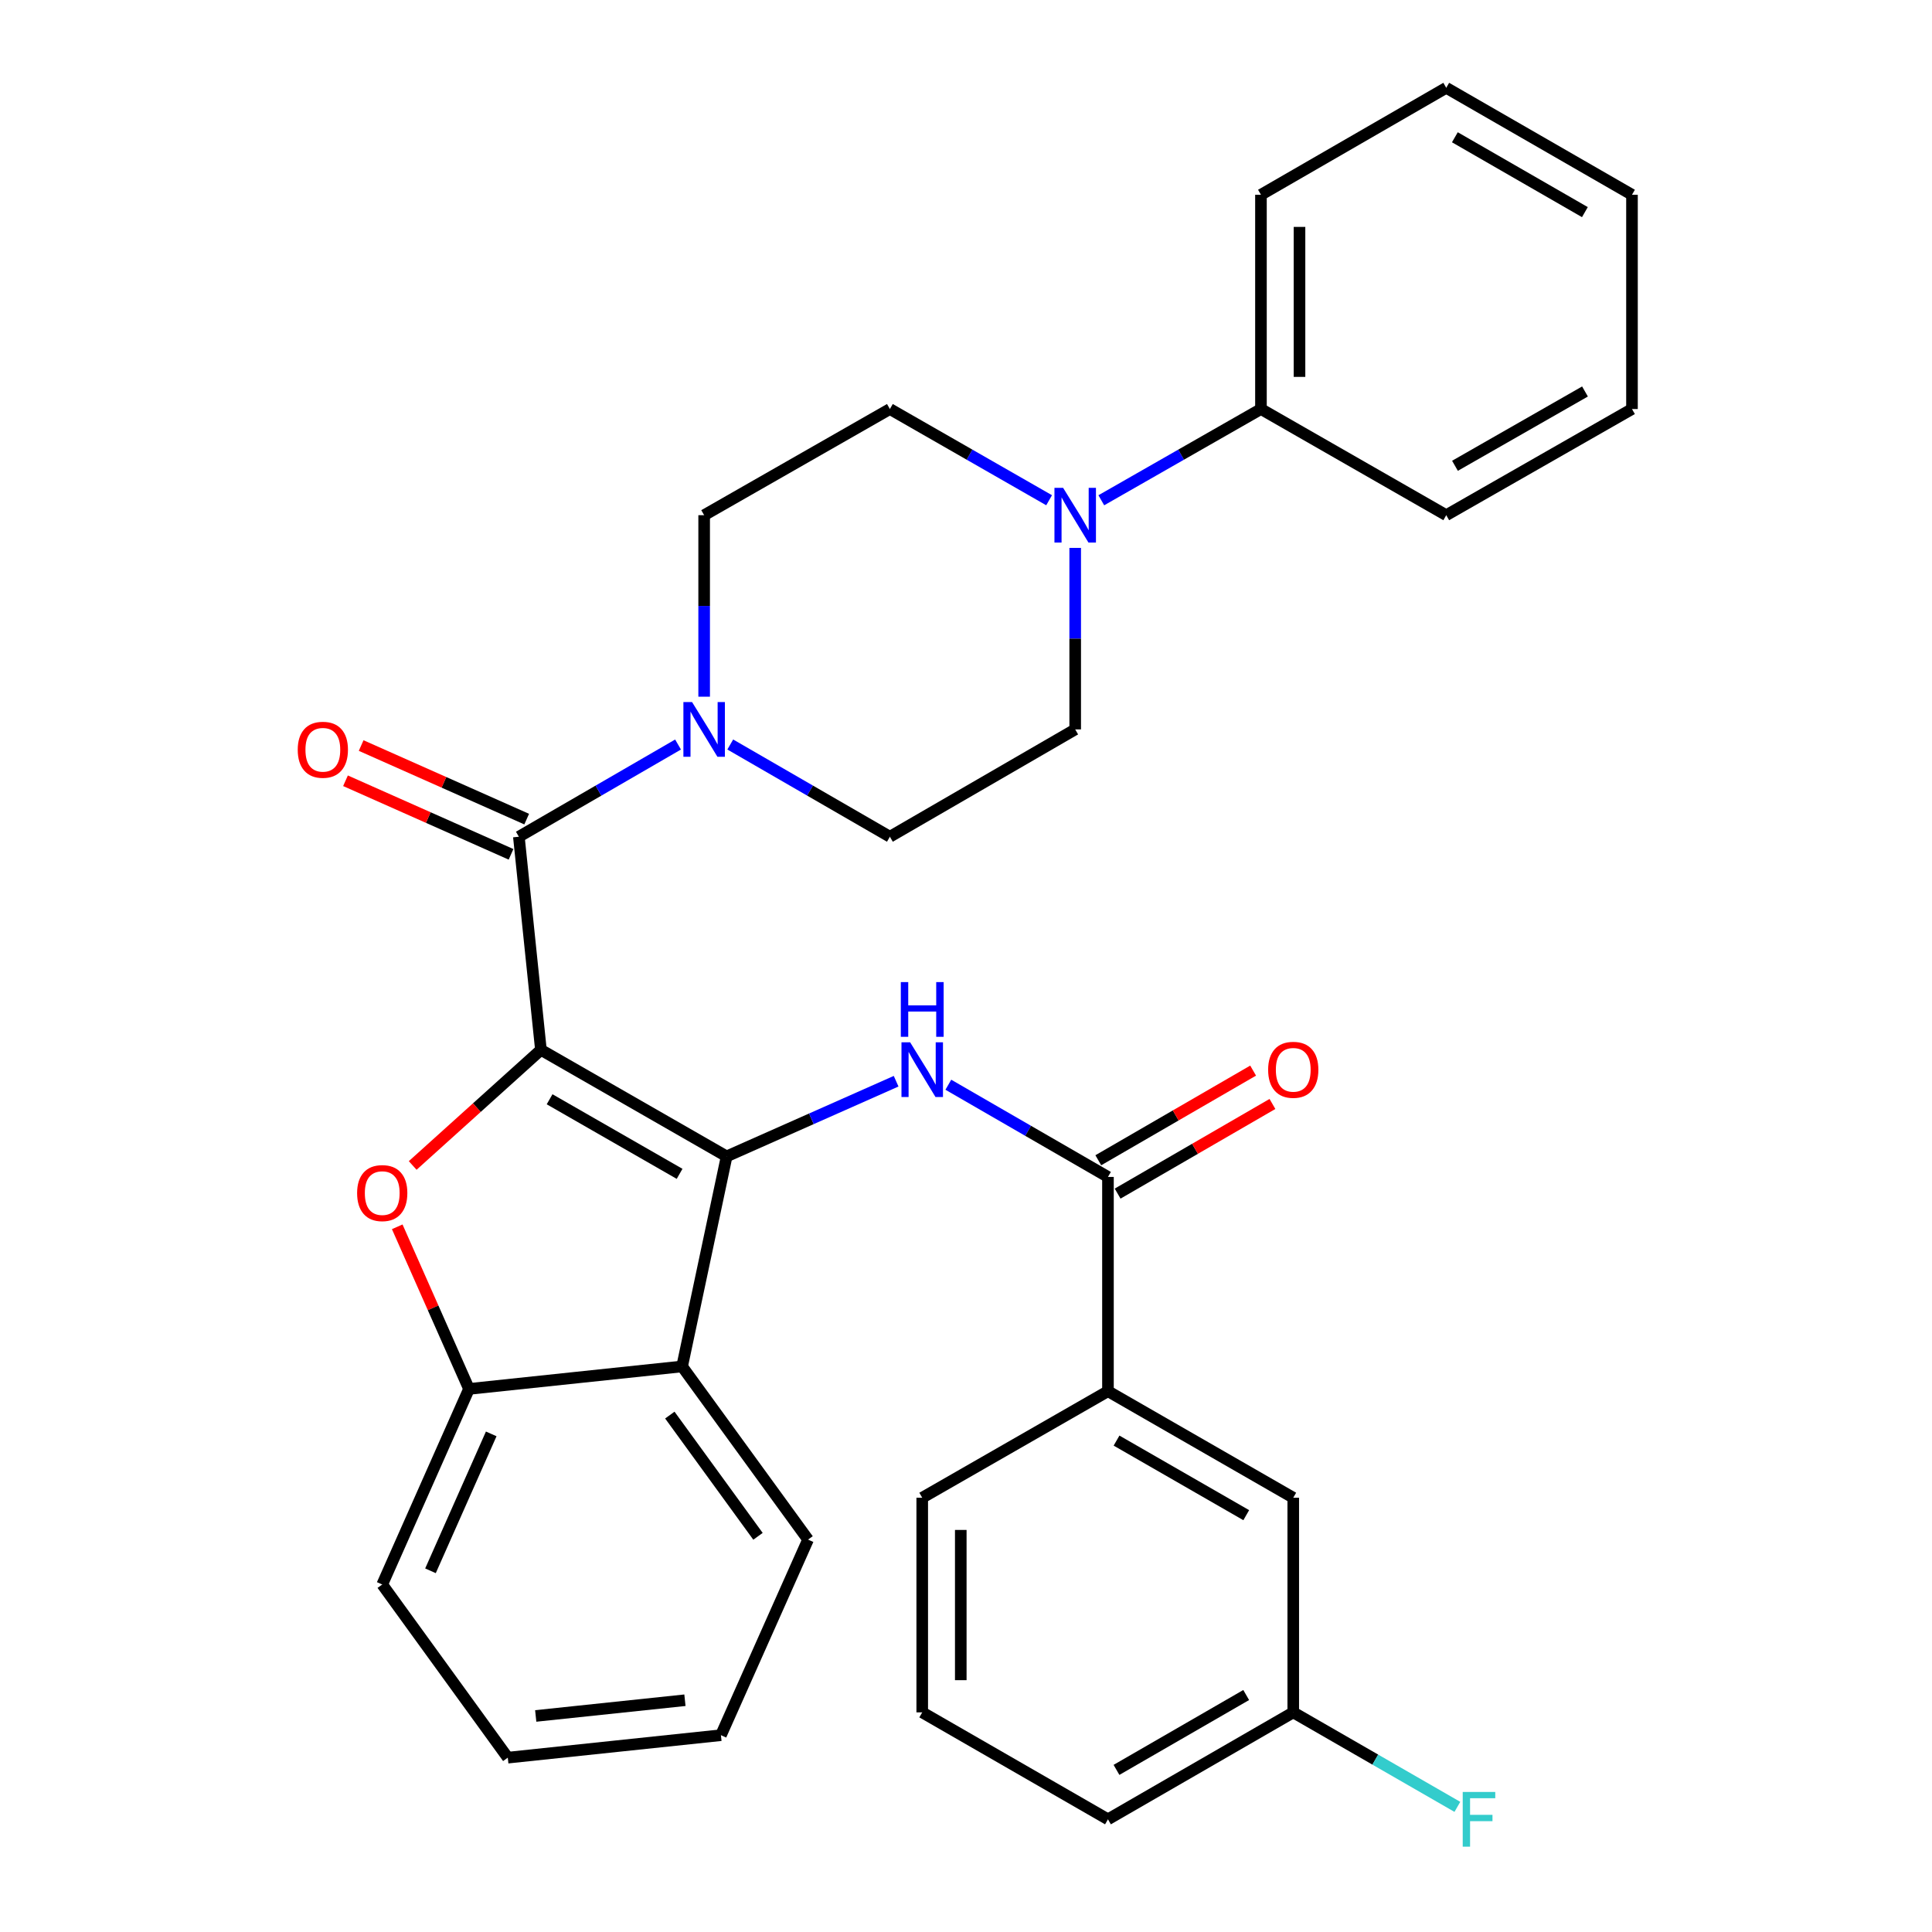 <?xml version='1.0' encoding='iso-8859-1'?>
<svg version='1.1' baseProfile='full'
              xmlns='http://www.w3.org/2000/svg'
                      xmlns:rdkit='http://www.rdkit.org/xml'
                      xmlns:xlink='http://www.w3.org/1999/xlink'
                  xml:space='preserve'
width='1000px' height='1000px' viewBox='0 0 1000 1000'>
<!-- END OF HEADER -->
<rect style='opacity:1.0;fill:#FFFFFF;stroke:none' width='1000' height='1000' x='0' y='0'> </rect>
<path class='bond-0' d='M 279.979,543.402 L 376.106,598.548' style='fill:none;fill-rule:evenodd;stroke:#000000;stroke-width:6px;stroke-linecap:butt;stroke-linejoin:miter;stroke-opacity:1' />
<path class='bond-0' d='M 284.47,568.98 L 351.758,607.583' style='fill:none;fill-rule:evenodd;stroke:#000000;stroke-width:6px;stroke-linecap:butt;stroke-linejoin:miter;stroke-opacity:1' />
<path class='bond-1' d='M 279.979,543.402 L 246.793,573.323' style='fill:none;fill-rule:evenodd;stroke:#000000;stroke-width:6px;stroke-linecap:butt;stroke-linejoin:miter;stroke-opacity:1' />
<path class='bond-1' d='M 246.793,573.323 L 213.607,603.245' style='fill:none;fill-rule:evenodd;stroke:#FF0000;stroke-width:6px;stroke-linecap:butt;stroke-linejoin:miter;stroke-opacity:1' />
<path class='bond-2' d='M 279.979,543.402 L 268.562,433.087' style='fill:none;fill-rule:evenodd;stroke:#000000;stroke-width:6px;stroke-linecap:butt;stroke-linejoin:miter;stroke-opacity:1' />
<path class='bond-3' d='M 376.106,598.548 L 419.97,579.092' style='fill:none;fill-rule:evenodd;stroke:#000000;stroke-width:6px;stroke-linecap:butt;stroke-linejoin:miter;stroke-opacity:1' />
<path class='bond-3' d='M 419.97,579.092 L 463.834,559.636' style='fill:none;fill-rule:evenodd;stroke:#0000FF;stroke-width:6px;stroke-linecap:butt;stroke-linejoin:miter;stroke-opacity:1' />
<path class='bond-4' d='M 376.106,598.548 L 353.061,707.267' style='fill:none;fill-rule:evenodd;stroke:#000000;stroke-width:6px;stroke-linecap:butt;stroke-linejoin:miter;stroke-opacity:1' />
<path class='bond-7' d='M 205.605,634.992 L 224.181,676.949' style='fill:none;fill-rule:evenodd;stroke:#FF0000;stroke-width:6px;stroke-linecap:butt;stroke-linejoin:miter;stroke-opacity:1' />
<path class='bond-7' d='M 224.181,676.949 L 242.757,718.906' style='fill:none;fill-rule:evenodd;stroke:#000000;stroke-width:6px;stroke-linecap:butt;stroke-linejoin:miter;stroke-opacity:1' />
<path class='bond-5' d='M 268.562,433.087 L 309.759,409.227' style='fill:none;fill-rule:evenodd;stroke:#000000;stroke-width:6px;stroke-linecap:butt;stroke-linejoin:miter;stroke-opacity:1' />
<path class='bond-5' d='M 309.759,409.227 L 350.956,385.366' style='fill:none;fill-rule:evenodd;stroke:#0000FF;stroke-width:6px;stroke-linecap:butt;stroke-linejoin:miter;stroke-opacity:1' />
<path class='bond-10' d='M 272.614,423.97 L 229.773,404.93' style='fill:none;fill-rule:evenodd;stroke:#000000;stroke-width:6px;stroke-linecap:butt;stroke-linejoin:miter;stroke-opacity:1' />
<path class='bond-10' d='M 229.773,404.93 L 186.931,385.889' style='fill:none;fill-rule:evenodd;stroke:#FF0000;stroke-width:6px;stroke-linecap:butt;stroke-linejoin:miter;stroke-opacity:1' />
<path class='bond-10' d='M 264.51,442.203 L 221.669,423.163' style='fill:none;fill-rule:evenodd;stroke:#000000;stroke-width:6px;stroke-linecap:butt;stroke-linejoin:miter;stroke-opacity:1' />
<path class='bond-10' d='M 221.669,423.163 L 178.828,404.122' style='fill:none;fill-rule:evenodd;stroke:#FF0000;stroke-width:6px;stroke-linecap:butt;stroke-linejoin:miter;stroke-opacity:1' />
<path class='bond-6' d='M 490.858,561.451 L 532.169,585.315' style='fill:none;fill-rule:evenodd;stroke:#0000FF;stroke-width:6px;stroke-linecap:butt;stroke-linejoin:miter;stroke-opacity:1' />
<path class='bond-6' d='M 532.169,585.315 L 573.48,609.178' style='fill:none;fill-rule:evenodd;stroke:#000000;stroke-width:6px;stroke-linecap:butt;stroke-linejoin:miter;stroke-opacity:1' />
<path class='bond-20' d='M 353.061,707.267 L 418.25,796.898' style='fill:none;fill-rule:evenodd;stroke:#000000;stroke-width:6px;stroke-linecap:butt;stroke-linejoin:miter;stroke-opacity:1' />
<path class='bond-20' d='M 346.703,732.447 L 392.336,795.189' style='fill:none;fill-rule:evenodd;stroke:#000000;stroke-width:6px;stroke-linecap:butt;stroke-linejoin:miter;stroke-opacity:1' />
<path class='bond-32' d='M 353.061,707.267 L 242.757,718.906' style='fill:none;fill-rule:evenodd;stroke:#000000;stroke-width:6px;stroke-linecap:butt;stroke-linejoin:miter;stroke-opacity:1' />
<path class='bond-11' d='M 364.467,360.609 L 364.467,313.635' style='fill:none;fill-rule:evenodd;stroke:#0000FF;stroke-width:6px;stroke-linecap:butt;stroke-linejoin:miter;stroke-opacity:1' />
<path class='bond-11' d='M 364.467,313.635 L 364.467,266.661' style='fill:none;fill-rule:evenodd;stroke:#000000;stroke-width:6px;stroke-linecap:butt;stroke-linejoin:miter;stroke-opacity:1' />
<path class='bond-12' d='M 377.983,385.35 L 419.294,409.219' style='fill:none;fill-rule:evenodd;stroke:#0000FF;stroke-width:6px;stroke-linecap:butt;stroke-linejoin:miter;stroke-opacity:1' />
<path class='bond-12' d='M 419.294,409.219 L 460.605,433.087' style='fill:none;fill-rule:evenodd;stroke:#000000;stroke-width:6px;stroke-linecap:butt;stroke-linejoin:miter;stroke-opacity:1' />
<path class='bond-9' d='M 573.48,609.178 L 573.48,720.081' style='fill:none;fill-rule:evenodd;stroke:#000000;stroke-width:6px;stroke-linecap:butt;stroke-linejoin:miter;stroke-opacity:1' />
<path class='bond-15' d='M 578.479,617.812 L 618.547,594.611' style='fill:none;fill-rule:evenodd;stroke:#000000;stroke-width:6px;stroke-linecap:butt;stroke-linejoin:miter;stroke-opacity:1' />
<path class='bond-15' d='M 618.547,594.611 L 658.614,571.409' style='fill:none;fill-rule:evenodd;stroke:#FF0000;stroke-width:6px;stroke-linecap:butt;stroke-linejoin:miter;stroke-opacity:1' />
<path class='bond-15' d='M 568.481,600.545 L 608.548,577.344' style='fill:none;fill-rule:evenodd;stroke:#000000;stroke-width:6px;stroke-linecap:butt;stroke-linejoin:miter;stroke-opacity:1' />
<path class='bond-15' d='M 608.548,577.344 L 648.615,554.143' style='fill:none;fill-rule:evenodd;stroke:#FF0000;stroke-width:6px;stroke-linecap:butt;stroke-linejoin:miter;stroke-opacity:1' />
<path class='bond-21' d='M 242.757,718.906 L 197.842,820.131' style='fill:none;fill-rule:evenodd;stroke:#000000;stroke-width:6px;stroke-linecap:butt;stroke-linejoin:miter;stroke-opacity:1' />
<path class='bond-21' d='M 254.257,742.182 L 222.817,813.04' style='fill:none;fill-rule:evenodd;stroke:#000000;stroke-width:6px;stroke-linecap:butt;stroke-linejoin:miter;stroke-opacity:1' />
<path class='bond-8' d='M 556.521,283.593 L 556.521,330.567' style='fill:none;fill-rule:evenodd;stroke:#0000FF;stroke-width:6px;stroke-linecap:butt;stroke-linejoin:miter;stroke-opacity:1' />
<path class='bond-8' d='M 556.521,330.567 L 556.521,377.541' style='fill:none;fill-rule:evenodd;stroke:#000000;stroke-width:6px;stroke-linecap:butt;stroke-linejoin:miter;stroke-opacity:1' />
<path class='bond-16' d='M 570.029,258.941 L 611.349,235.328' style='fill:none;fill-rule:evenodd;stroke:#0000FF;stroke-width:6px;stroke-linecap:butt;stroke-linejoin:miter;stroke-opacity:1' />
<path class='bond-16' d='M 611.349,235.328 L 652.669,211.714' style='fill:none;fill-rule:evenodd;stroke:#000000;stroke-width:6px;stroke-linecap:butt;stroke-linejoin:miter;stroke-opacity:1' />
<path class='bond-33' d='M 543.017,258.925 L 501.811,235.32' style='fill:none;fill-rule:evenodd;stroke:#0000FF;stroke-width:6px;stroke-linecap:butt;stroke-linejoin:miter;stroke-opacity:1' />
<path class='bond-33' d='M 501.811,235.32 L 460.605,211.714' style='fill:none;fill-rule:evenodd;stroke:#000000;stroke-width:6px;stroke-linecap:butt;stroke-linejoin:miter;stroke-opacity:1' />
<path class='bond-17' d='M 573.48,720.081 L 669.385,775.227' style='fill:none;fill-rule:evenodd;stroke:#000000;stroke-width:6px;stroke-linecap:butt;stroke-linejoin:miter;stroke-opacity:1' />
<path class='bond-17' d='M 577.92,745.65 L 645.054,784.252' style='fill:none;fill-rule:evenodd;stroke:#000000;stroke-width:6px;stroke-linecap:butt;stroke-linejoin:miter;stroke-opacity:1' />
<path class='bond-22' d='M 573.48,720.081 L 477.343,775.227' style='fill:none;fill-rule:evenodd;stroke:#000000;stroke-width:6px;stroke-linecap:butt;stroke-linejoin:miter;stroke-opacity:1' />
<path class='bond-13' d='M 364.467,266.661 L 460.605,211.714' style='fill:none;fill-rule:evenodd;stroke:#000000;stroke-width:6px;stroke-linecap:butt;stroke-linejoin:miter;stroke-opacity:1' />
<path class='bond-14' d='M 460.605,433.087 L 556.521,377.541' style='fill:none;fill-rule:evenodd;stroke:#000000;stroke-width:6px;stroke-linecap:butt;stroke-linejoin:miter;stroke-opacity:1' />
<path class='bond-24' d='M 652.669,211.714 L 652.669,100.812' style='fill:none;fill-rule:evenodd;stroke:#000000;stroke-width:6px;stroke-linecap:butt;stroke-linejoin:miter;stroke-opacity:1' />
<path class='bond-24' d='M 672.622,195.079 L 672.622,117.447' style='fill:none;fill-rule:evenodd;stroke:#000000;stroke-width:6px;stroke-linecap:butt;stroke-linejoin:miter;stroke-opacity:1' />
<path class='bond-25' d='M 652.669,211.714 L 748.574,266.661' style='fill:none;fill-rule:evenodd;stroke:#000000;stroke-width:6px;stroke-linecap:butt;stroke-linejoin:miter;stroke-opacity:1' />
<path class='bond-18' d='M 669.385,775.227 L 669.385,886.318' style='fill:none;fill-rule:evenodd;stroke:#000000;stroke-width:6px;stroke-linecap:butt;stroke-linejoin:miter;stroke-opacity:1' />
<path class='bond-19' d='M 669.385,886.318 L 711.857,910.774' style='fill:none;fill-rule:evenodd;stroke:#000000;stroke-width:6px;stroke-linecap:butt;stroke-linejoin:miter;stroke-opacity:1' />
<path class='bond-19' d='M 711.857,910.774 L 754.329,935.23' style='fill:none;fill-rule:evenodd;stroke:#33CCCC;stroke-width:6px;stroke-linecap:butt;stroke-linejoin:miter;stroke-opacity:1' />
<path class='bond-35' d='M 669.385,886.318 L 573.48,941.675' style='fill:none;fill-rule:evenodd;stroke:#000000;stroke-width:6px;stroke-linecap:butt;stroke-linejoin:miter;stroke-opacity:1' />
<path class='bond-35' d='M 645.025,877.341 L 577.892,916.091' style='fill:none;fill-rule:evenodd;stroke:#000000;stroke-width:6px;stroke-linecap:butt;stroke-linejoin:miter;stroke-opacity:1' />
<path class='bond-27' d='M 418.25,796.898 L 373.157,898.135' style='fill:none;fill-rule:evenodd;stroke:#000000;stroke-width:6px;stroke-linecap:butt;stroke-linejoin:miter;stroke-opacity:1' />
<path class='bond-28' d='M 197.842,820.131 L 262.831,909.762' style='fill:none;fill-rule:evenodd;stroke:#000000;stroke-width:6px;stroke-linecap:butt;stroke-linejoin:miter;stroke-opacity:1' />
<path class='bond-23' d='M 477.343,775.227 L 477.343,886.318' style='fill:none;fill-rule:evenodd;stroke:#000000;stroke-width:6px;stroke-linecap:butt;stroke-linejoin:miter;stroke-opacity:1' />
<path class='bond-23' d='M 497.295,791.891 L 497.295,869.655' style='fill:none;fill-rule:evenodd;stroke:#000000;stroke-width:6px;stroke-linecap:butt;stroke-linejoin:miter;stroke-opacity:1' />
<path class='bond-26' d='M 477.343,886.318 L 573.48,941.675' style='fill:none;fill-rule:evenodd;stroke:#000000;stroke-width:6px;stroke-linecap:butt;stroke-linejoin:miter;stroke-opacity:1' />
<path class='bond-29' d='M 652.669,100.812 L 748.574,45.455' style='fill:none;fill-rule:evenodd;stroke:#000000;stroke-width:6px;stroke-linecap:butt;stroke-linejoin:miter;stroke-opacity:1' />
<path class='bond-30' d='M 748.574,266.661 L 844.712,211.714' style='fill:none;fill-rule:evenodd;stroke:#000000;stroke-width:6px;stroke-linecap:butt;stroke-linejoin:miter;stroke-opacity:1' />
<path class='bond-30' d='M 753.094,241.096 L 820.391,202.633' style='fill:none;fill-rule:evenodd;stroke:#000000;stroke-width:6px;stroke-linecap:butt;stroke-linejoin:miter;stroke-opacity:1' />
<path class='bond-34' d='M 373.157,898.135 L 262.831,909.762' style='fill:none;fill-rule:evenodd;stroke:#000000;stroke-width:6px;stroke-linecap:butt;stroke-linejoin:miter;stroke-opacity:1' />
<path class='bond-34' d='M 354.517,880.036 L 277.289,888.176' style='fill:none;fill-rule:evenodd;stroke:#000000;stroke-width:6px;stroke-linecap:butt;stroke-linejoin:miter;stroke-opacity:1' />
<path class='bond-36' d='M 748.574,45.455 L 844.712,100.812' style='fill:none;fill-rule:evenodd;stroke:#000000;stroke-width:6px;stroke-linecap:butt;stroke-linejoin:miter;stroke-opacity:1' />
<path class='bond-36' d='M 753.039,71.049 L 820.335,109.799' style='fill:none;fill-rule:evenodd;stroke:#000000;stroke-width:6px;stroke-linecap:butt;stroke-linejoin:miter;stroke-opacity:1' />
<path class='bond-31' d='M 844.712,211.714 L 844.712,100.812' style='fill:none;fill-rule:evenodd;stroke:#000000;stroke-width:6px;stroke-linecap:butt;stroke-linejoin:miter;stroke-opacity:1' />
<path  class='atom-2' d='M 184.842 617.539
Q 184.842 610.739, 188.202 606.939
Q 191.562 603.139, 197.842 603.139
Q 204.122 603.139, 207.482 606.939
Q 210.842 610.739, 210.842 617.539
Q 210.842 624.419, 207.442 628.339
Q 204.042 632.219, 197.842 632.219
Q 191.602 632.219, 188.202 628.339
Q 184.842 624.459, 184.842 617.539
M 197.842 629.019
Q 202.162 629.019, 204.482 626.139
Q 206.842 623.219, 206.842 617.539
Q 206.842 611.979, 204.482 609.179
Q 202.162 606.339, 197.842 606.339
Q 193.522 606.339, 191.162 609.139
Q 188.842 611.939, 188.842 617.539
Q 188.842 623.259, 191.162 626.139
Q 193.522 629.019, 197.842 629.019
' fill='#FF0000'/>
<path  class='atom-4' d='M 471.083 539.484
L 480.363 554.484
Q 481.283 555.964, 482.763 558.644
Q 484.243 561.324, 484.323 561.484
L 484.323 539.484
L 488.083 539.484
L 488.083 567.804
L 484.203 567.804
L 474.243 551.404
Q 473.083 549.484, 471.843 547.284
Q 470.643 545.084, 470.283 544.404
L 470.283 567.804
L 466.603 567.804
L 466.603 539.484
L 471.083 539.484
' fill='#0000FF'/>
<path  class='atom-4' d='M 466.263 508.332
L 470.103 508.332
L 470.103 520.372
L 484.583 520.372
L 484.583 508.332
L 488.423 508.332
L 488.423 536.652
L 484.583 536.652
L 484.583 523.572
L 470.103 523.572
L 470.103 536.652
L 466.263 536.652
L 466.263 508.332
' fill='#0000FF'/>
<path  class='atom-6' d='M 358.207 363.381
L 367.487 378.381
Q 368.407 379.861, 369.887 382.541
Q 371.367 385.221, 371.447 385.381
L 371.447 363.381
L 375.207 363.381
L 375.207 391.701
L 371.327 391.701
L 361.367 375.301
Q 360.207 373.381, 358.967 371.181
Q 357.767 368.981, 357.407 368.301
L 357.407 391.701
L 353.727 391.701
L 353.727 363.381
L 358.207 363.381
' fill='#0000FF'/>
<path  class='atom-9' d='M 550.261 252.501
L 559.541 267.501
Q 560.461 268.981, 561.941 271.661
Q 563.421 274.341, 563.501 274.501
L 563.501 252.501
L 567.261 252.501
L 567.261 280.821
L 563.381 280.821
L 553.421 264.421
Q 552.261 262.501, 551.021 260.301
Q 549.821 258.101, 549.461 257.421
L 549.461 280.821
L 545.781 280.821
L 545.781 252.501
L 550.261 252.501
' fill='#0000FF'/>
<path  class='atom-11' d='M 154.104 388.074
Q 154.104 381.274, 157.464 377.474
Q 160.824 373.674, 167.104 373.674
Q 173.384 373.674, 176.744 377.474
Q 180.104 381.274, 180.104 388.074
Q 180.104 394.954, 176.704 398.874
Q 173.304 402.754, 167.104 402.754
Q 160.864 402.754, 157.464 398.874
Q 154.104 394.994, 154.104 388.074
M 167.104 399.554
Q 171.424 399.554, 173.744 396.674
Q 176.104 393.754, 176.104 388.074
Q 176.104 382.514, 173.744 379.714
Q 171.424 376.874, 167.104 376.874
Q 162.784 376.874, 160.424 379.674
Q 158.104 382.474, 158.104 388.074
Q 158.104 393.794, 160.424 396.674
Q 162.784 399.554, 167.104 399.554
' fill='#FF0000'/>
<path  class='atom-16' d='M 656.385 553.724
Q 656.385 546.924, 659.745 543.124
Q 663.105 539.324, 669.385 539.324
Q 675.665 539.324, 679.025 543.124
Q 682.385 546.924, 682.385 553.724
Q 682.385 560.604, 678.985 564.524
Q 675.585 568.404, 669.385 568.404
Q 663.145 568.404, 659.745 564.524
Q 656.385 560.644, 656.385 553.724
M 669.385 565.204
Q 673.705 565.204, 676.025 562.324
Q 678.385 559.404, 678.385 553.724
Q 678.385 548.164, 676.025 545.364
Q 673.705 542.524, 669.385 542.524
Q 665.065 542.524, 662.705 545.324
Q 660.385 548.124, 660.385 553.724
Q 660.385 559.444, 662.705 562.324
Q 665.065 565.204, 669.385 565.204
' fill='#FF0000'/>
<path  class='atom-20' d='M 757.103 927.515
L 773.943 927.515
L 773.943 930.755
L 760.903 930.755
L 760.903 939.355
L 772.503 939.355
L 772.503 942.635
L 760.903 942.635
L 760.903 955.835
L 757.103 955.835
L 757.103 927.515
' fill='#33CCCC'/>
</svg>

